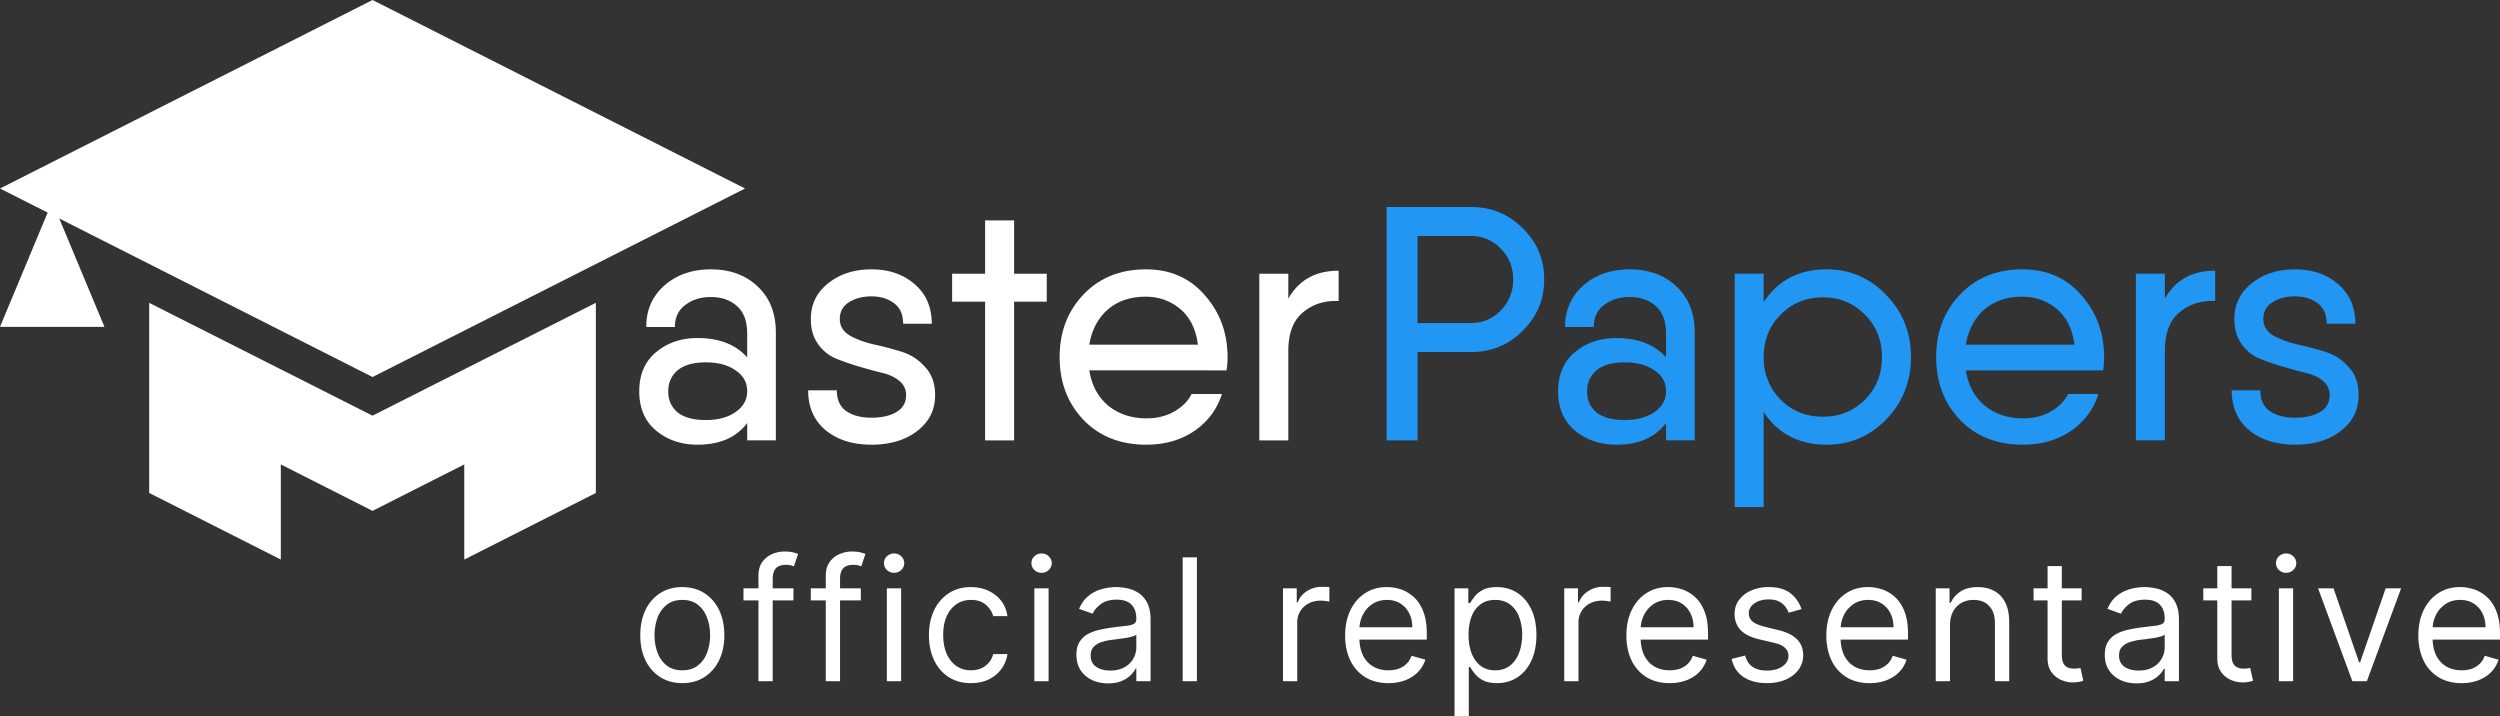 <svg xmlns="http://www.w3.org/2000/svg" width="206" height="59" fill="none"><rect width="100%" height="100%" fill="#333333" stroke="none"/><path fill="#fff" d="M0 15.533 30.697 0l30.696 15.533-30.696 15.533L4.882 18.002l3.725 8.93H0l3.926-9.414L0 15.533Z"/><path fill="#fff" d="M12.294 24.953V40.62l10.845 5.488V38.27l7.558 3.825 7.558-3.825v7.838l10.844-5.488V24.953L30.697 34.25l-18.403-9.296ZM58.576 22.195c1.574 0 2.856.467 3.844 1.401 1.007.934 1.51 2.207 1.51 3.818v8.872H61.57v-1.428c-.897 1.19-2.26 1.785-4.091 1.785-1.336 0-2.47-.384-3.404-1.153-.934-.77-1.4-1.85-1.4-3.242 0-1.391.466-2.472 1.4-3.24.933-.77 2.068-1.154 3.404-1.154 1.776 0 3.14.53 4.09 1.593v-1.95c0-1.026-.283-1.786-.85-2.28-.55-.495-1.263-.742-2.142-.742-.842 0-1.546.22-2.114.66-.567.42-.85 1.025-.85 1.812H53.25c0-1.41.503-2.554 1.51-3.433 1.007-.88 2.279-1.319 3.816-1.319Zm-.412 12.416c1.007 0 1.822-.22 2.444-.66.64-.439.96-1.007.96-1.703 0-.732-.32-1.309-.96-1.73-.622-.44-1.437-.66-2.444-.66-1.025 0-1.803.22-2.333.66-.513.44-.769 1.016-.769 1.73 0 .715.256 1.291.769 1.731.53.421 1.308.632 2.333.632ZM69.2 26.288c0 .568.266 1.016.797 1.346.549.311 1.208.558 1.977.741.768.165 1.537.367 2.306.605a4.2 4.2 0 0 1 1.95 1.263c.548.586.823 1.356.823 2.308 0 1.227-.494 2.215-1.483 2.966-.97.751-2.224 1.126-3.761 1.126-1.538 0-2.791-.393-3.762-1.18-.97-.806-1.455-1.905-1.455-3.297h2.362c0 .77.256 1.337.768 1.703.531.366 1.227.55 2.087.55.842 0 1.528-.156 2.059-.467.53-.312.796-.779.796-1.401 0-.476-.192-.87-.576-1.182-.385-.31-.87-.53-1.456-.659a44.79 44.79 0 0 1-1.894-.522 20.765 20.765 0 0 1-1.894-.659 3.436 3.436 0 0 1-1.456-1.208c-.384-.55-.576-1.227-.576-2.033 0-1.209.476-2.188 1.428-2.94.951-.768 2.141-1.153 3.569-1.153s2.608.403 3.542 1.209c.951.806 1.427 1.895 1.427 3.269h-2.36c0-.77-.257-1.337-.77-1.703-.494-.367-1.107-.55-1.84-.55-.731 0-1.354.165-1.866.495-.494.31-.741.769-.741 1.373ZM86.252 22.553v2.307h-2.69v11.427h-2.39V24.86h-2.717v-2.307h2.718v-4.395h2.388v4.395h2.69ZM89.758 30.518c.201 1.245.723 2.216 1.565 2.912.86.696 1.913 1.043 3.157 1.043.842 0 1.593-.183 2.252-.549.677-.385 1.162-.87 1.455-1.456h2.499c-.403 1.264-1.163 2.28-2.28 3.05-1.116.75-2.434 1.125-3.953 1.125-2.123 0-3.844-.677-5.162-2.032-1.318-1.374-1.977-3.104-1.977-5.192 0-2.069.66-3.79 1.977-5.164 1.318-1.373 3.03-2.06 5.134-2.06 2.014 0 3.634.715 4.86 2.143 1.244 1.41 1.867 3.113 1.867 5.109 0 .348-.028.705-.083 1.071H89.758Zm0-2.115h8.95c-.164-1.282-.65-2.261-1.455-2.939-.805-.678-1.757-1.016-2.855-1.016-1.263 0-2.306.357-3.13 1.07-.805.715-1.309 1.677-1.51 2.885ZM106.157 24.613c.861-1.538 2.243-2.307 4.146-2.307v2.5c-1.153-.056-2.132.256-2.937.933-.806.66-1.209 1.721-1.209 3.186v7.362h-2.388V22.553h2.388v2.06Z"/><path fill="#2196F3" d="M121.228 17.059c1.665 0 3.084.585 4.256 1.758 1.171 1.153 1.756 2.554 1.756 4.202 0 1.648-.585 3.058-1.756 4.23-1.172 1.172-2.591 1.758-4.256 1.758h-4.42v7.28h-2.554V17.058h6.974Zm0 9.558c.952 0 1.766-.348 2.443-1.043a3.581 3.581 0 0 0 1.016-2.555c0-.989-.338-1.831-1.016-2.527-.677-.696-1.491-1.044-2.443-1.044h-4.42v7.17h4.42ZM134.291 22.195c1.574 0 2.855.467 3.843 1.401 1.007.934 1.511 2.207 1.511 3.818v8.872h-2.362v-1.428c-.896 1.19-2.261 1.785-4.09 1.785-1.337 0-2.472-.384-3.406-1.153-.932-.77-1.399-1.85-1.399-3.241 0-1.392.467-2.473 1.399-3.242.934-.769 2.069-1.153 3.406-1.153 1.775 0 3.139.53 4.09 1.593v-1.95c0-1.026-.283-1.786-.851-2.28-.549-.495-1.263-.742-2.141-.742-.843 0-1.547.22-2.114.66-.568.42-.852 1.025-.852 1.812h-2.361c0-1.41.504-2.554 1.511-3.433 1.005-.88 2.278-1.319 3.816-1.319Zm-.412 12.416c1.006 0 1.82-.22 2.444-.66.64-.439.96-1.007.96-1.702 0-.733-.32-1.31-.96-1.73-.624-.44-1.438-.66-2.444-.66-1.025 0-1.803.22-2.334.66-.512.439-.769 1.015-.769 1.73 0 .714.257 1.29.769 1.73.531.421 1.309.632 2.334.632ZM150.515 22.195c1.922 0 3.56.705 4.915 2.115 1.354 1.392 2.032 3.095 2.032 5.11 0 2.014-.678 3.726-2.032 5.136-1.355 1.392-2.993 2.087-4.915 2.087-2.27 0-4-.897-5.189-2.691v7.828h-2.388V22.552h2.388v2.335c1.189-1.794 2.919-2.692 5.189-2.692Zm-.302 12.141c1.373 0 2.526-.467 3.46-1.4.933-.953 1.399-2.125 1.399-3.517 0-1.391-.466-2.554-1.399-3.488-.934-.952-2.087-1.428-3.46-1.428-1.392 0-2.554.476-3.486 1.428-.934.934-1.401 2.097-1.401 3.488 0 1.392.467 2.564 1.401 3.516.932.934 2.094 1.401 3.486 1.401ZM161.986 30.518c.201 1.245.723 2.216 1.564 2.912.861.696 1.913 1.044 3.158 1.044.842 0 1.592-.184 2.252-.55.677-.384 1.162-.87 1.454-1.456h2.499c-.403 1.264-1.162 2.28-2.278 3.05-1.117.75-2.435 1.125-3.955 1.125-2.123 0-3.843-.677-5.161-2.032-1.318-1.373-1.977-3.104-1.977-5.192 0-2.069.659-3.79 1.977-5.164 1.318-1.373 3.029-2.06 5.134-2.06 2.014 0 3.633.715 4.86 2.143 1.245 1.41 1.867 3.113 1.867 5.109 0 .348-.027.705-.082 1.071h-11.312Zm0-2.115h8.95c-.164-1.282-.65-2.261-1.454-2.939-.806-.677-1.758-1.016-2.856-1.016-1.263 0-2.306.357-3.131 1.07-.804.715-1.308 1.677-1.509 2.885ZM178.386 24.612c.859-1.538 2.242-2.307 4.145-2.307v2.5c-1.153-.056-2.133.256-2.938.933-.806.66-1.207 1.721-1.207 3.186v7.362h-2.39V22.552h2.39v2.06ZM186.5 26.288c0 .568.266 1.016.797 1.346.549.311 1.207.558 1.977.742a26.86 26.86 0 0 1 2.306.604c.768.238 1.418.66 1.949 1.263.549.586.823 1.356.823 2.308 0 1.227-.494 2.215-1.482 2.966-.97.751-2.224 1.126-3.762 1.126-1.537 0-2.791-.393-3.761-1.18-.969-.806-1.455-1.905-1.455-3.297h2.361c0 .77.256 1.337.768 1.703.531.366 1.228.55 2.087.55.843 0 1.529-.156 2.06-.467.53-.312.796-.779.796-1.401 0-.476-.193-.87-.576-1.181-.385-.312-.87-.532-1.456-.66a45.542 45.542 0 0 1-1.895-.521 20.689 20.689 0 0 1-1.893-.66 3.439 3.439 0 0 1-1.456-1.208c-.385-.55-.576-1.227-.576-2.033 0-1.209.476-2.188 1.428-2.939.951-.77 2.141-1.154 3.568-1.154 1.428 0 2.609.403 3.542 1.209.952.806 1.428 1.895 1.428 3.269h-2.361c0-.77-.256-1.337-.769-1.703-.494-.367-1.107-.55-1.84-.55-.732 0-1.354.165-1.866.495-.495.31-.742.769-.742 1.373Z"/><path fill="#fff" d="M56.222 56.29c-.69 0-1.295-.165-1.816-.494a3.35 3.35 0 0 1-1.214-1.38c-.288-.591-.433-1.282-.433-2.073 0-.797.145-1.493.433-2.088a3.344 3.344 0 0 1 1.214-1.385c.521-.33 1.126-.494 1.816-.494.69 0 1.294.165 1.811.494.521.329.926.79 1.215 1.385.291.595.437 1.29.437 2.088 0 .79-.146 1.482-.437 2.073a3.304 3.304 0 0 1-1.215 1.38c-.517.33-1.12.493-1.81.493Zm0-1.057c.524 0 .956-.134 1.294-.403a2.38 2.38 0 0 0 .751-1.062 4.07 4.07 0 0 0 .244-1.425c0-.512-.081-.988-.244-1.43a2.41 2.41 0 0 0-.751-1.072c-.338-.272-.77-.408-1.294-.408s-.955.136-1.293.408a2.41 2.41 0 0 0-.752 1.072 4.109 4.109 0 0 0-.243 1.43c0 .511.08.987.243 1.425.163.439.413.792.752 1.062.338.269.77.403 1.293.403ZM65.382 48.476v.997h-4.12v-.997h4.12Zm-2.886 7.654v-8.71c0-.439.103-.804.308-1.097.206-.292.473-.511.801-.657a2.53 2.53 0 0 1 1.04-.22c.289 0 .524.023.707.07.182.047.318.09.408.13l-.339 1.016a5.682 5.682 0 0 0-.248-.075 1.507 1.507 0 0 0-.408-.044c-.388 0-.669.098-.841.294-.17.196-.254.483-.254.862v8.431h-1.174ZM70.931 48.476v.997h-4.12v-.997h4.12Zm-2.886 7.654v-8.71c0-.439.103-.804.309-1.097.206-.292.472-.511.8-.657a2.53 2.53 0 0 1 1.04-.22c.29 0 .525.023.707.07.183.047.319.09.408.13l-.338 1.016a5.682 5.682 0 0 0-.249-.075 1.507 1.507 0 0 0-.408-.044c-.388 0-.668.098-.84.294-.17.196-.254.483-.254.862v8.431h-1.175ZM73.077 56.13v-7.654h1.175v7.654h-1.175Zm.597-8.93a.834.834 0 0 1-.592-.234.753.753 0 0 1-.243-.563c0-.22.08-.407.243-.563a.834.834 0 0 1 .592-.234c.23 0 .425.078.588.234a.746.746 0 0 1 .248.563c0 .22-.083.407-.248.563a.817.817 0 0 1-.588.234ZM80.008 56.29c-.717 0-1.334-.17-1.851-.509a3.31 3.31 0 0 1-1.194-1.4c-.28-.595-.418-1.274-.418-2.038 0-.777.142-1.464.427-2.058a3.386 3.386 0 0 1 1.205-1.4c.517-.34 1.12-.509 1.81-.509.538 0 1.022.1 1.454.3.43.199.784.478 1.06.837.275.358.446.777.512 1.255h-1.174c-.09-.349-.289-.657-.597-.927-.306-.272-.717-.408-1.234-.408-.458 0-.86.12-1.204.359-.342.235-.61.57-.802 1.001-.189.429-.283.932-.283 1.51 0 .591.093 1.106.278 1.545.19.438.455.779.796 1.021.345.243.75.364 1.215.364.305 0 .582-.053.83-.16.25-.106.46-.258.633-.458.172-.2.295-.438.368-.717h1.174c-.066.451-.23.858-.493 1.22a2.753 2.753 0 0 1-1.03.858c-.424.209-.918.313-1.482.313ZM85.23 56.13v-7.654h1.174v7.654H85.23Zm.597-8.93a.834.834 0 0 1-.592-.234.753.753 0 0 1-.244-.563c0-.22.081-.407.244-.563a.834.834 0 0 1 .592-.234c.229 0 .425.078.587.234a.746.746 0 0 1 .249.563c0 .22-.083.407-.249.563a.817.817 0 0 1-.587.234ZM91.304 56.31c-.484 0-.923-.092-1.318-.275a2.264 2.264 0 0 1-.94-.802c-.233-.352-.349-.777-.349-1.275 0-.44.086-.794.259-1.067.172-.276.403-.492.691-.648.29-.156.607-.272.956-.349.352-.08.705-.142 1.06-.189.464-.06.84-.105 1.13-.134.291-.034.503-.088.636-.165.136-.076.204-.21.204-.399v-.04c0-.491-.134-.873-.403-1.145-.265-.273-.668-.41-1.21-.41-.56 0-1 .124-1.318.37-.318.245-.542.508-.671.787l-1.115-.399c.2-.465.465-.827.796-1.086.335-.263.7-.445 1.095-.548a4.54 4.54 0 0 1 1.174-.16c.246 0 .528.03.846.09.322.056.632.175.93.354.302.18.553.45.752.812.199.362.298.847.298 1.455v5.043h-1.174v-1.036h-.06c-.08.166-.212.343-.398.533-.185.19-.433.35-.741.483-.309.133-.685.2-1.13.2Zm.18-1.057c.464 0 .855-.091 1.174-.274a1.864 1.864 0 0 0 .975-1.62v-1.076c-.05.06-.16.115-.328.165a5.521 5.521 0 0 1-.578.124 25.493 25.493 0 0 1-1.124.15c-.305.04-.59.104-.856.194a1.477 1.477 0 0 0-.637.394c-.159.172-.239.408-.239.707 0 .409.151.718.453.927.305.206.692.31 1.16.31ZM98.625 45.925V56.13h-1.174V45.925h1.174ZM105.718 56.13v-7.654h1.134v1.156h.08c.139-.379.391-.686.756-.922a2.224 2.224 0 0 1 1.234-.354c.086 0 .194.002.323.005.13.004.228.009.294.015v1.196a3.46 3.46 0 0 0-.274-.044 2.683 2.683 0 0 0-.443-.035c-.371 0-.703.078-.995.234a1.72 1.72 0 0 0-.935 1.56v4.843h-1.174ZM114.403 56.29c-.736 0-1.372-.163-1.906-.489a3.284 3.284 0 0 1-1.229-1.375c-.285-.592-.428-1.28-.428-2.063 0-.784.143-1.475.428-2.073.289-.601.69-1.07 1.204-1.405.518-.34 1.122-.509 1.812-.509.398 0 .791.067 1.179.2s.741.349 1.06.648c.318.295.572.687.761 1.176.189.488.284 1.09.284 1.803v.499h-5.892v-1.017h4.697c0-.432-.086-.817-.258-1.156a1.96 1.96 0 0 0-.727-.802c-.312-.196-.68-.294-1.104-.294-.468 0-.873.116-1.214.349-.339.229-.599.528-.782.897a2.643 2.643 0 0 0-.273 1.185v.678c0 .578.099 1.068.298 1.47.203.399.483.703.841.912.358.206.775.31 1.249.31.309 0 .587-.044.836-.13.252-.09.469-.223.652-.4.182-.178.323-.401.423-.667l1.134.32c-.119.385-.32.723-.602 1.016-.282.289-.63.515-1.045.677a3.87 3.87 0 0 1-1.398.24ZM119.854 59V48.476h1.135v1.216h.139c.086-.133.206-.302.358-.508.156-.21.378-.396.667-.558.292-.167.687-.25 1.184-.25.644 0 1.211.162 1.702.484.491.322.874.779 1.149 1.37.276.591.413 1.289.413 2.093 0 .81-.137 1.513-.413 2.108-.275.591-.656 1.05-1.144 1.375-.488.322-1.05.483-1.687.483-.491 0-.884-.08-1.179-.244a2.188 2.188 0 0 1-.682-.563 7.525 7.525 0 0 1-.368-.528h-.099V59h-1.175Zm1.155-6.697c0 .578.084 1.088.253 1.53.17.438.417.782.742 1.031.325.246.723.37 1.194.37.491 0 .901-.13 1.229-.39.332-.262.58-.614.746-1.056.169-.445.254-.94.254-1.485a4.03 4.03 0 0 0-.249-1.455 2.242 2.242 0 0 0-.741-1.032c-.329-.255-.742-.383-1.239-.383-.478 0-.879.121-1.204.364-.325.239-.571.574-.737 1.006-.165.429-.248.929-.248 1.5ZM128.893 56.13v-7.654h1.134v1.156h.08c.139-.379.391-.686.756-.922a2.226 2.226 0 0 1 1.234-.354c.087 0 .194.002.324.005.129.004.227.009.293.015v1.196a3.492 3.492 0 0 0-.273-.044 2.691 2.691 0 0 0-.443-.035c-.372 0-.703.078-.995.234a1.762 1.762 0 0 0-.687.638 1.72 1.72 0 0 0-.249.921v4.844h-1.174ZM137.578 56.29c-.736 0-1.371-.163-1.905-.489a3.27 3.27 0 0 1-1.229-1.375c-.286-.592-.428-1.28-.428-2.063 0-.784.142-1.475.428-2.073.288-.601.69-1.07 1.204-1.405.517-.34 1.121-.509 1.811-.509.398 0 .791.067 1.179.2s.742.349 1.06.648c.318.295.572.687.761 1.176.189.488.284 1.09.284 1.803v.499h-5.891v-1.017h4.697c0-.432-.086-.817-.259-1.156a1.95 1.95 0 0 0-.726-.802c-.312-.196-.68-.294-1.105-.294-.468 0-.872.116-1.214.349-.338.229-.599.528-.781.897a2.63 2.63 0 0 0-.274 1.185v.678c0 .578.1 1.068.299 1.47.202.399.482.703.84.912.359.206.775.31 1.249.31.309 0 .588-.044.836-.13.252-.09.47-.223.652-.4.183-.178.324-.401.423-.667l1.135.32c-.12.385-.321.723-.603 1.016-.281.289-.63.515-1.044.677-.415.16-.881.24-1.399.24ZM148.443 50.19l-1.055.3a1.961 1.961 0 0 0-.293-.514 1.426 1.426 0 0 0-.518-.419c-.219-.11-.499-.164-.841-.164-.467 0-.857.108-1.169.324-.308.212-.463.483-.463.812a.84.84 0 0 0 .319.693c.212.17.544.31.995.423l1.134.28c.684.165 1.193.42 1.528.762.335.339.503.776.503 1.31 0 .439-.127.83-.379 1.176-.248.346-.597.618-1.045.818-.447.199-.968.298-1.562.298-.779 0-1.425-.169-1.935-.508-.511-.339-.835-.834-.971-1.485l1.115-.279c.106.412.307.721.602.927.298.206.688.31 1.169.31.548 0 .982-.117 1.304-.35.325-.236.487-.518.487-.847a.89.89 0 0 0-.278-.668c-.186-.182-.471-.319-.856-.408l-1.274-.3c-.7-.165-1.214-.423-1.542-.772-.325-.352-.488-.792-.488-1.32 0-.432.121-.814.363-1.146a2.478 2.478 0 0 1 1-.783 3.51 3.51 0 0 1 1.443-.284c.757 0 1.35.166 1.782.499.434.332.743.77.925 1.315ZM154.055 56.29c-.737 0-1.372-.163-1.906-.489a3.277 3.277 0 0 1-1.229-1.375c-.285-.592-.428-1.28-.428-2.063 0-.784.143-1.475.428-2.073.289-.601.69-1.07 1.204-1.405.518-.34 1.121-.509 1.811-.509.399 0 .792.067 1.18.2.388.133.741.349 1.06.648.318.295.572.687.761 1.176.189.488.283 1.09.283 1.803v.499h-5.891v-1.017h4.697c0-.432-.086-.817-.258-1.156a1.96 1.96 0 0 0-.727-.802c-.312-.196-.68-.294-1.105-.294-.467 0-.872.116-1.214.349a2.3 2.3 0 0 0-.781.897 2.643 2.643 0 0 0-.273 1.185v.678c0 .578.099 1.068.298 1.47.202.399.483.703.841.912.358.206.775.31 1.249.31.308 0 .587-.044.836-.13.252-.09.469-.223.652-.4.182-.178.323-.401.423-.667l1.134.32c-.119.385-.32.723-.602 1.016-.282.289-.63.515-1.045.677-.415.16-.881.24-1.398.24ZM160.68 51.526v4.604h-1.174v-7.654h1.135v1.196h.099c.179-.389.451-.701.816-.937.365-.239.836-.359 1.413-.359.518 0 .97.107 1.359.32.388.209.69.528.905.956.216.425.324.963.324 1.615v4.863h-1.175v-4.784c0-.601-.156-1.07-.467-1.405-.312-.339-.74-.508-1.284-.508-.375 0-.71.081-1.005.244-.292.163-.523.4-.692.712-.169.313-.254.691-.254 1.137ZM171.527 48.476v.997h-3.961v-.997h3.961Zm-2.807-1.834h1.174v7.295c0 .333.049.582.145.748a.744.744 0 0 0 .378.329c.156.053.32.08.493.08.129 0 .235-.007.318-.02l.199-.04.239 1.056a2.4 2.4 0 0 1-.334.09c-.142.033-.323.05-.542.05-.332 0-.657-.072-.975-.214a1.94 1.94 0 0 1-.786-.653c-.206-.293-.309-.661-.309-1.107v-7.614ZM176.042 56.31c-.484 0-.924-.092-1.318-.275a2.269 2.269 0 0 1-.941-.802c-.232-.352-.348-.777-.348-1.275 0-.44.086-.794.259-1.067.172-.276.403-.492.691-.648a3.63 3.63 0 0 1 .956-.349c.351-.08.705-.142 1.06-.189.464-.06.84-.105 1.129-.134.292-.034.504-.088.637-.165.136-.076.204-.21.204-.399v-.04c0-.491-.134-.873-.403-1.145-.265-.273-.669-.41-1.209-.41-.561 0-1 .124-1.319.37-.318.245-.542.508-.671.787l-1.115-.399c.199-.465.464-.827.796-1.086a2.98 2.98 0 0 1 1.095-.548c.398-.107.789-.16 1.174-.16.245 0 .527.03.846.09.322.056.632.175.93.354.302.18.553.45.752.812.199.362.298.847.298 1.455v5.043h-1.174v-1.036h-.06a2.05 2.05 0 0 1-.398.533c-.186.19-.433.35-.741.483-.309.133-.685.2-1.13.2Zm.179-1.057c.465 0 .856-.091 1.175-.274a1.865 1.865 0 0 0 .975-1.62v-1.076c-.05.06-.159.115-.328.165a5.548 5.548 0 0 1-.578.124 24.838 24.838 0 0 1-1.124.15c-.305.04-.591.104-.856.194a1.48 1.48 0 0 0-.637.394c-.159.172-.239.408-.239.707 0 .409.151.718.453.927.305.206.692.31 1.159.31ZM185.513 48.476v.997h-3.961v-.997h3.961Zm-2.807-1.834h1.175v7.295c0 .333.048.582.144.748a.744.744 0 0 0 .378.329c.156.053.32.08.493.08.129 0 .235-.007.318-.02l.199-.04.239 1.056c-.08.03-.191.06-.333.09a2.46 2.46 0 0 1-.543.05c-.331 0-.657-.072-.975-.214a1.94 1.94 0 0 1-.786-.653c-.206-.293-.309-.661-.309-1.107v-7.614ZM187.779 56.13v-7.654h1.175v7.654h-1.175Zm.598-8.93a.836.836 0 0 1-.593-.234.754.754 0 0 1-.243-.563c0-.22.081-.407.243-.563a.836.836 0 0 1 .593-.234c.228 0 .424.078.587.234a.745.745 0 0 1 .248.563c0 .22-.082.407-.248.563a.819.819 0 0 1-.587.234ZM197.854 48.476l-2.826 7.654h-1.194l-2.826-7.654h1.274l2.109 6.1h.08l2.11-6.1h1.273ZM202.835 56.29c-.736 0-1.371-.163-1.905-.489a3.27 3.27 0 0 1-1.229-1.375c-.286-.592-.428-1.28-.428-2.063 0-.784.142-1.475.428-2.073.288-.601.69-1.07 1.204-1.405.517-.34 1.121-.509 1.811-.509.398 0 .791.067 1.179.2s.742.349 1.06.648c.318.295.572.687.761 1.176.189.488.284 1.09.284 1.803v.499h-5.891v-1.017h4.697c0-.432-.087-.817-.259-1.156a1.95 1.95 0 0 0-.726-.802c-.312-.196-.68-.294-1.105-.294-.468 0-.872.116-1.214.349-.338.229-.599.528-.781.897a2.63 2.63 0 0 0-.274 1.185v.678c0 .578.1 1.068.299 1.47.202.399.482.703.84.912.359.206.775.31 1.249.31.309 0 .588-.044.836-.13.252-.09.47-.223.652-.4.183-.178.324-.401.423-.667l1.134.32c-.119.385-.32.723-.602 1.016-.282.289-.63.515-1.044.677-.415.16-.881.24-1.399.24Z"/></svg>